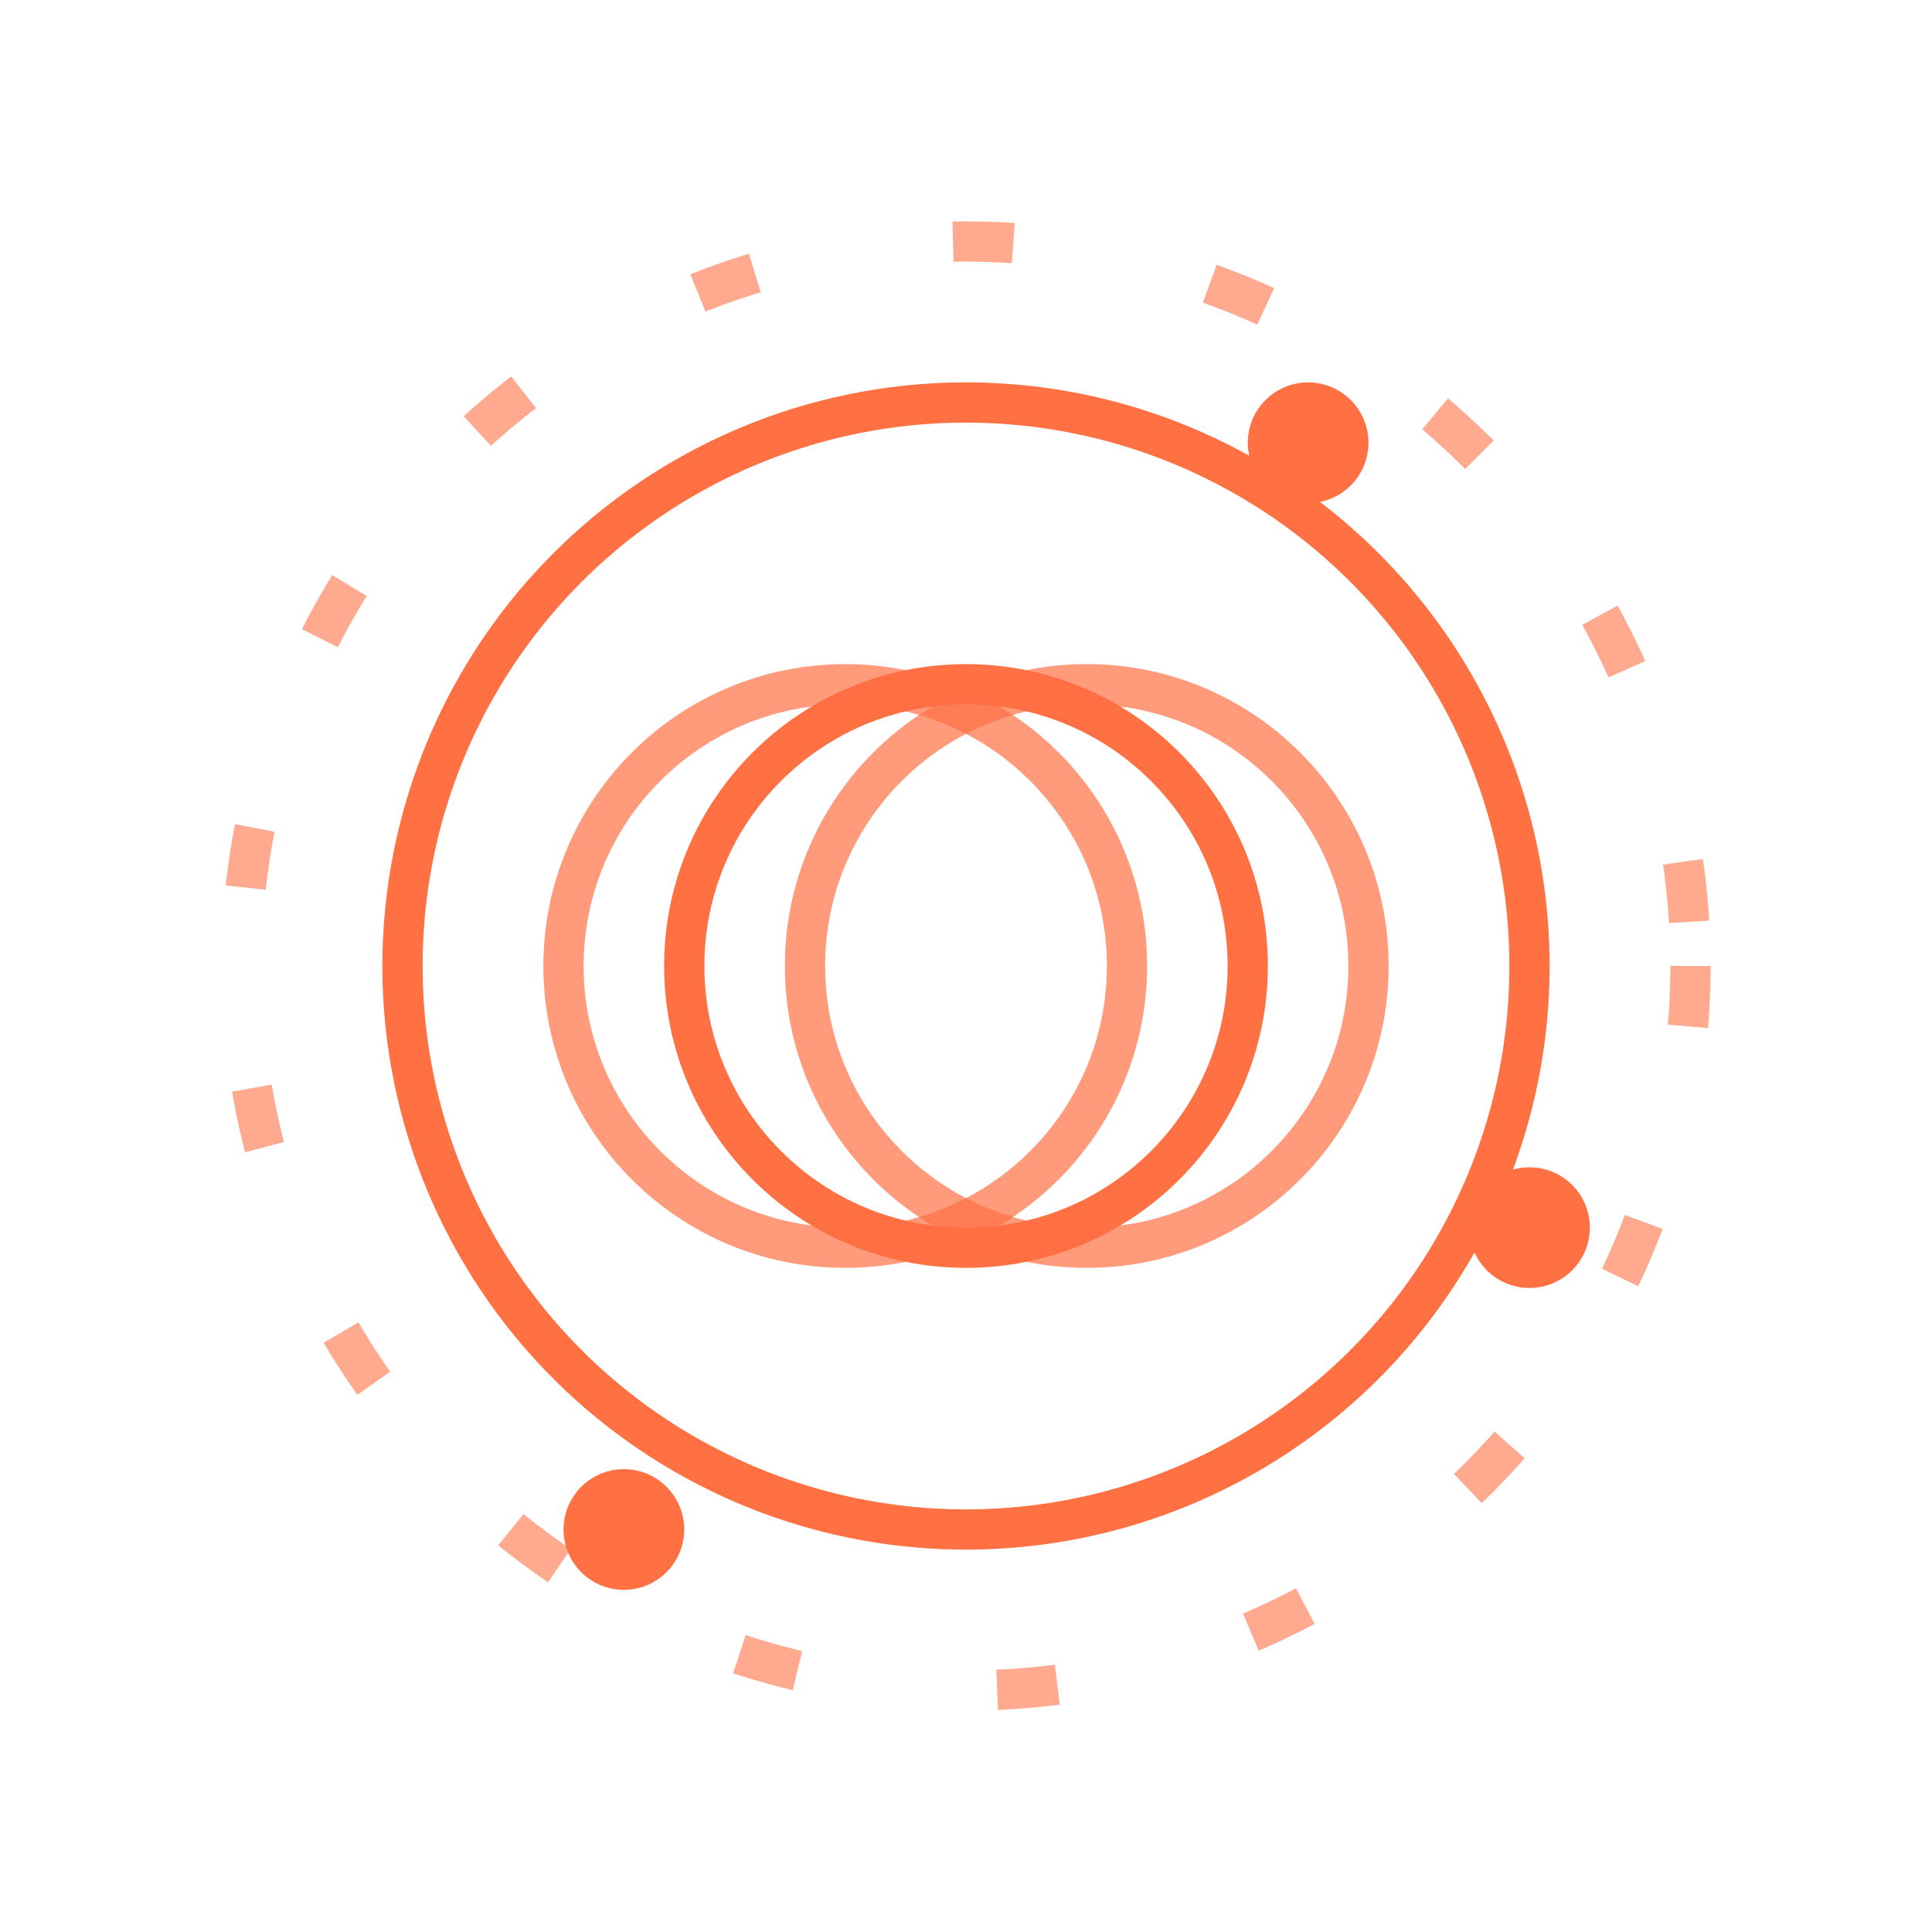 <svg xmlns="http://www.w3.org/2000/svg" width="96" height="96" viewBox="0 0 96 96" role="img" aria-label="Sacral Chakra"><g fill="none" stroke="#FF7043" stroke-width="2"><circle cx="48" cy="48" r="28"></circle><circle cx="48" cy="48" r="36" stroke-dasharray="3 10" opacity="0.6"></circle><circle cx="65" cy="22" r="2" fill="#FF7043"></circle><circle cx="76" cy="61" r="2" fill="#FF7043"></circle><circle cx="31" cy="76" r="2" fill="#FF7043"></circle><circle cx="48" cy="48" r="14"></circle><circle cx="54" cy="48" r="14" opacity="0.7"></circle><circle cx="42" cy="48" r="14" opacity="0.7"></circle></g></svg>